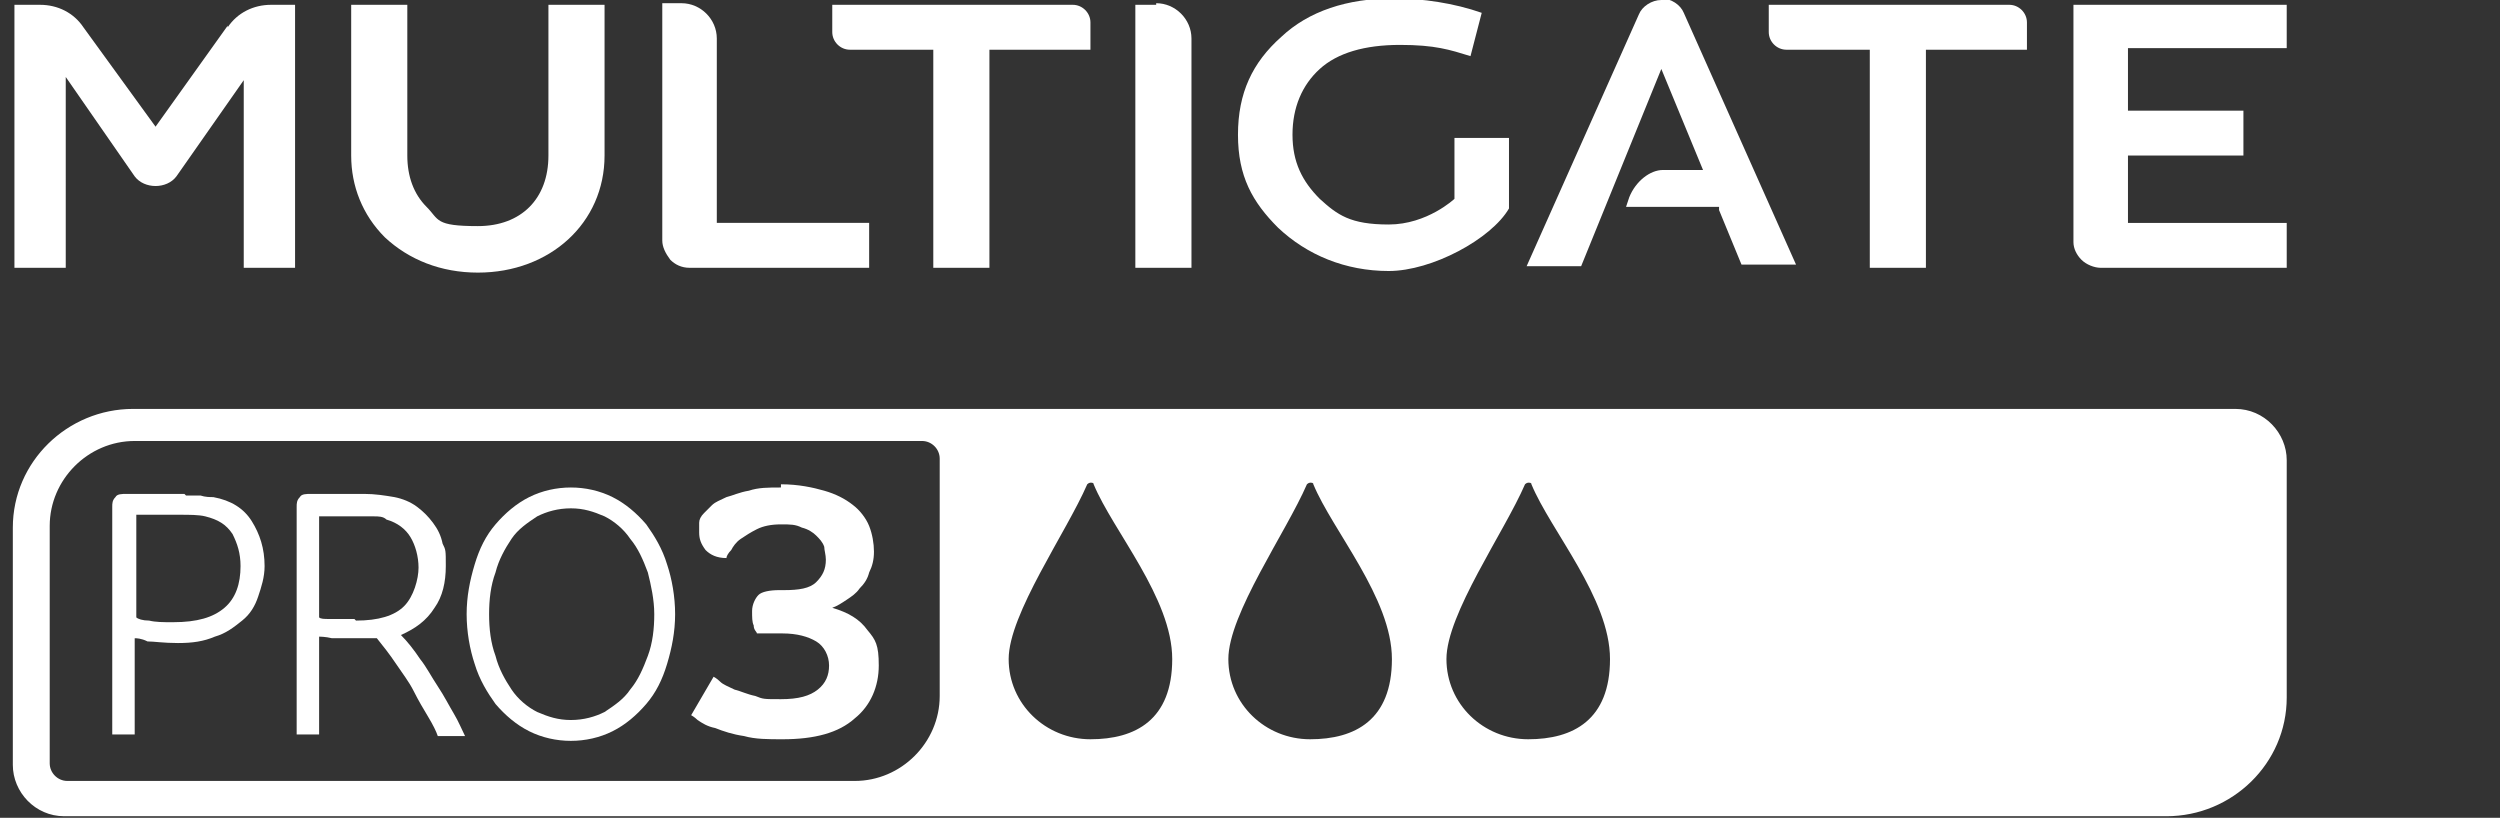 <?xml version="1.0" encoding="UTF-8"?>
<svg id="Layer_1" xmlns="http://www.w3.org/2000/svg" version="1.1" viewBox="0 0 155.9 51">
  <rect x="0" y="0" width="155.9" height="51" fill="#333333" stroke="none"/>
  <!-- Generator: Adobe Illustrator 29.0.0, SVG Export Plug-In . SVG Version: 2.1.0 Build 186)  -->
  <defs>
    <style>
      .st0 {
        fill: #fff;
      }
    </style>
  </defs>
  <g>
    <path class="st0" d="M34.2,9.7c0,2.7-1.7,4.4-4.4,4.4s-2.4-.4-3.2-1.2c-.8-.8-1.2-1.9-1.2-3.2V.3h-3.5v9.4c0,1.9.7,3.7,2.1,5.1,1.5,1.4,3.5,2.2,5.8,2.2,4.5,0,7.9-3.1,7.9-7.3V.3h-3.5v9.4h0Z"/>
    <path class="st0" d="M44.7,2.4c0-1.2-1-2.2-2.2-2.2h-1.2v14.8c0,.4.2.8.5,1.2.3.3.7.5,1.2.5h11.2v-2.8h-9.5V2.4Z"/>
    <path class="st0" d="M66.8.3h-14.9v1.7c0,.6.5,1.1,1.1,1.1h5.2v13.6h3.5V3.1h6.3v-1.7c0-.6-.5-1.1-1.1-1.1Z"/>
    <path class="st0" d="M72.1.3h-1.3v16.4h3.5V2.4c0-1.2-1-2.2-2.2-2.2Z"/>
    <path class="st0" d="M90.7,8.6v3.8s-1.7,1.6-4.1,1.6-3.2-.6-4.3-1.6c-1.1-1.1-1.7-2.3-1.7-4s.6-3.1,1.7-4.1c1.1-1,2.8-1.5,5-1.5s3.1.3,4.4.7l.7-2.7c-1.7-.6-3.7-.9-5.5-.9-2.9,0-5.3.8-7,2.4-1.8,1.6-2.7,3.5-2.7,6.1s.9,4.2,2.5,5.8c1.8,1.7,4.2,2.7,6.9,2.7s6.4-2,7.5-3.9v-4.4h-3.4,0Z"/>
    <path class="st0" d="M125.2.3h-14.9v1.7c0,.6.5,1.1,1.1,1.1h5.2v13.6h3.5V3.1h6.3v-1.7c0-.6-.5-1.1-1.1-1.1Z"/>
    <path class="st0" d="M132.7,13.7v-4h7.2v-2.8h-7.2v-3.9h9.9V.3h-13.3v14.8c0,.4.2.8.5,1.1.3.3.8.5,1.2.5h11.6v-2.8h-9.9v-.3h0Z"/>
    <path class="st0" d="M103.6,0c-.6,0-1.2.4-1.4.9l-7,15.7h3.4l5-12.3,2.6,6.3h-2.5c-.8,0-1.7.7-2.1,1.7l-.2.6h5.8v.2c0,0,1.4,3.4,1.4,3.4h3.4l-7-15.7c-.2-.5-.8-.9-1.4-.9h0Z"/>
    <path class="st0" d="M14.2,1.6l-4.5,6.3L5.2,1.7c-.6-.9-1.6-1.4-2.7-1.4H.9v16.4h3.2V4.8l4.3,6.2c.3.4.8.6,1.3.6.5,0,1-.2,1.3-.6l4.2-6v11.7h3.2V.3h-1.5c-1.1,0-2.1.5-2.7,1.4Z"/>
  </g>
  <g>
    <path class="st0" d="M139.4,25.5H8.3c-4.1,0-7.5,3.3-7.5,7.4v14.8c0,1.7,1.4,3.2,3.2,3.2h131.1c4.1,0,7.5-3.3,7.5-7.4v-14.8c0-1.7-1.4-3.2-3.2-3.2M4.2,48.7c-.6,0-1.1-.5-1.1-1.1v-14.8c0-2.9,2.4-5.3,5.3-5.3h49.1c.6,0,1.1.5,1.1,1.1v14.8c0,2.9-2.4,5.3-5.3,5.3H4.2ZM95.3,46.1c-2.8,0-5.1-2.2-5.1-5s3.6-7.9,4.9-10.9c0,0,.1-.1.2-.1s.2,0,.2.1c1.2,2.9,4.9,7.1,4.9,10.9s-2.3,5-5.1,5M81.7,46.1c-2.8,0-5.1-2.2-5.1-5s3.6-7.9,4.9-10.9c0,0,.1-.1.2-.1s.2,0,.2.1c1.2,2.9,4.9,7.1,4.9,10.9s-2.3,5-5.1,5M68,46.1c-2.8,0-5.1-2.2-5.1-5s3.6-7.9,4.9-10.9c0,0,.1-.1.2-.1s.2,0,.2.1c1.2,2.9,4.9,7.1,4.9,10.9s-2.3,5-5.1,5"/>
    <path class="st0" d="M11.5,30.8h-3.6c-.3,0-.6,0-.7.2-.2.2-.2.4-.2.6v14.2h1.4v-6c.1,0,.4,0,.8.2.4,0,1,.1,1.9.1s1.6-.1,2.3-.4c.7-.2,1.2-.6,1.7-1,.5-.4.8-.9,1-1.5.2-.6.4-1.2.4-1.9,0-1.1-.3-2-.8-2.8-.5-.8-1.3-1.3-2.4-1.5-.2,0-.5,0-.8-.1-.3,0-.6,0-.9,0M10.7,38.8c-.5,0-1,0-1.4-.1-.4,0-.7-.1-.8-.2v-6.4h2.7c.6,0,1.2,0,1.6.1.8.2,1.3.5,1.7,1.1.3.6.5,1.2.5,2,0,1.1-.3,2-1,2.6-.7.6-1.7.9-3.2.9"/>
    <path class="st0" d="M22.5,30.8h-3.1c-.3,0-.6,0-.7.2-.2.2-.2.4-.2.6v14.2h1.4v-6.1c0,0,.4,0,.8.1.4,0,1,0,1.8,0h.5c.2,0,.3,0,.5,0,.4.5.8,1,1.2,1.6.4.6.8,1.1,1.1,1.7.3.6.6,1.1.9,1.6.3.5.5.9.6,1.2h1.7c-.2-.4-.4-.9-.7-1.4-.3-.5-.6-1.1-1-1.7-.4-.6-.7-1.2-1.1-1.7-.4-.6-.8-1.1-1.2-1.5.9-.4,1.6-.9,2.1-1.7.5-.7.7-1.6.7-2.6s0-1-.2-1.4c-.1-.5-.3-.9-.6-1.3-.3-.4-.6-.7-1-1-.4-.3-.9-.5-1.4-.6-.6-.1-1.2-.2-1.9-.2M22.1,38.6c-.6,0-1.1,0-1.5,0-.4,0-.6,0-.7-.1v-6.3h2.5c.3,0,.6,0,.9,0,.3,0,.6,0,.8.2.7.2,1.2.6,1.5,1.1.3.5.5,1.2.5,1.9s-.3,1.8-.9,2.4c-.6.6-1.6.9-3,.9"/>
    <path class="st0" d="M35.6,30.4c-.9,0-1.8.2-2.6.6-.8.4-1.5,1-2.1,1.7-.6.7-1,1.5-1.3,2.5-.3,1-.5,2-.5,3.1s.2,2.2.5,3.1c.3,1,.8,1.8,1.3,2.5.6.7,1.3,1.3,2.1,1.7.8.4,1.7.6,2.6.6s1.8-.2,2.6-.6c.8-.4,1.5-1,2.1-1.7.6-.7,1-1.5,1.3-2.5.3-1,.5-2,.5-3.1s-.2-2.2-.5-3.1c-.3-1-.8-1.8-1.3-2.5-.6-.7-1.3-1.3-2.1-1.7-.8-.4-1.7-.6-2.6-.6M35.6,44.9c-.8,0-1.4-.2-2.1-.5-.6-.3-1.2-.8-1.6-1.4-.4-.6-.8-1.3-1-2.1-.3-.8-.4-1.7-.4-2.6s.1-1.8.4-2.6c.2-.8.6-1.5,1-2.1.4-.6,1-1,1.6-1.4.6-.3,1.3-.5,2.1-.5s1.4.2,2.1.5c.6.3,1.2.8,1.6,1.4.5.6.8,1.3,1.1,2.1.2.8.4,1.7.4,2.6s-.1,1.8-.4,2.6c-.3.8-.6,1.5-1.1,2.1-.4.6-1,1-1.6,1.4-.6.3-1.3.5-2.1.5"/>
    <path class="st0" d="M48.7,30.4c-.8,0-1.4,0-2,.2-.6.1-1,.3-1.4.4-.4.2-.7.3-.9.5-.2.2-.4.4-.5.5-.2.2-.3.4-.3.6,0,.2,0,.4,0,.6,0,.4.1.7.4,1.1.3.3.7.5,1.3.5,0-.1.1-.3.3-.5.1-.2.3-.5.6-.7.3-.2.6-.4,1-.6.4-.2.9-.3,1.5-.3s.9,0,1.3.2c.4.1.7.3.9.5.2.2.4.4.5.7,0,.2.1.5.1.8,0,.6-.2,1-.6,1.4-.4.4-1.1.5-2,.5h-.3c-.6,0-1.1.1-1.3.3-.2.2-.4.6-.4,1s0,.7.1.9c0,.3.2.4.2.5h1.6c.9,0,1.6.2,2.1.5.5.3.8.9.8,1.5s-.2,1.1-.7,1.5c-.5.4-1.2.6-2.3.6s-1.1,0-1.6-.2c-.5-.1-.9-.3-1.3-.4-.4-.2-.7-.3-.9-.5-.2-.2-.4-.3-.4-.3l-1.4,2.4s.2.1.4.3c.3.2.6.4,1.1.5.5.2,1.1.4,1.8.5.7.2,1.5.2,2.4.2,2,0,3.5-.4,4.5-1.3,1-.8,1.5-2,1.5-3.3s-.2-1.6-.7-2.2c-.5-.7-1.2-1.1-2.2-1.4.3-.1.6-.3.9-.5.3-.2.6-.4.8-.7.3-.3.5-.6.6-1,.2-.4.3-.8.3-1.3s-.1-1.1-.3-1.6c-.2-.5-.6-1-1-1.3-.5-.4-1.1-.7-1.8-.9-.7-.2-1.6-.4-2.7-.4"/>
  </g>
</svg>